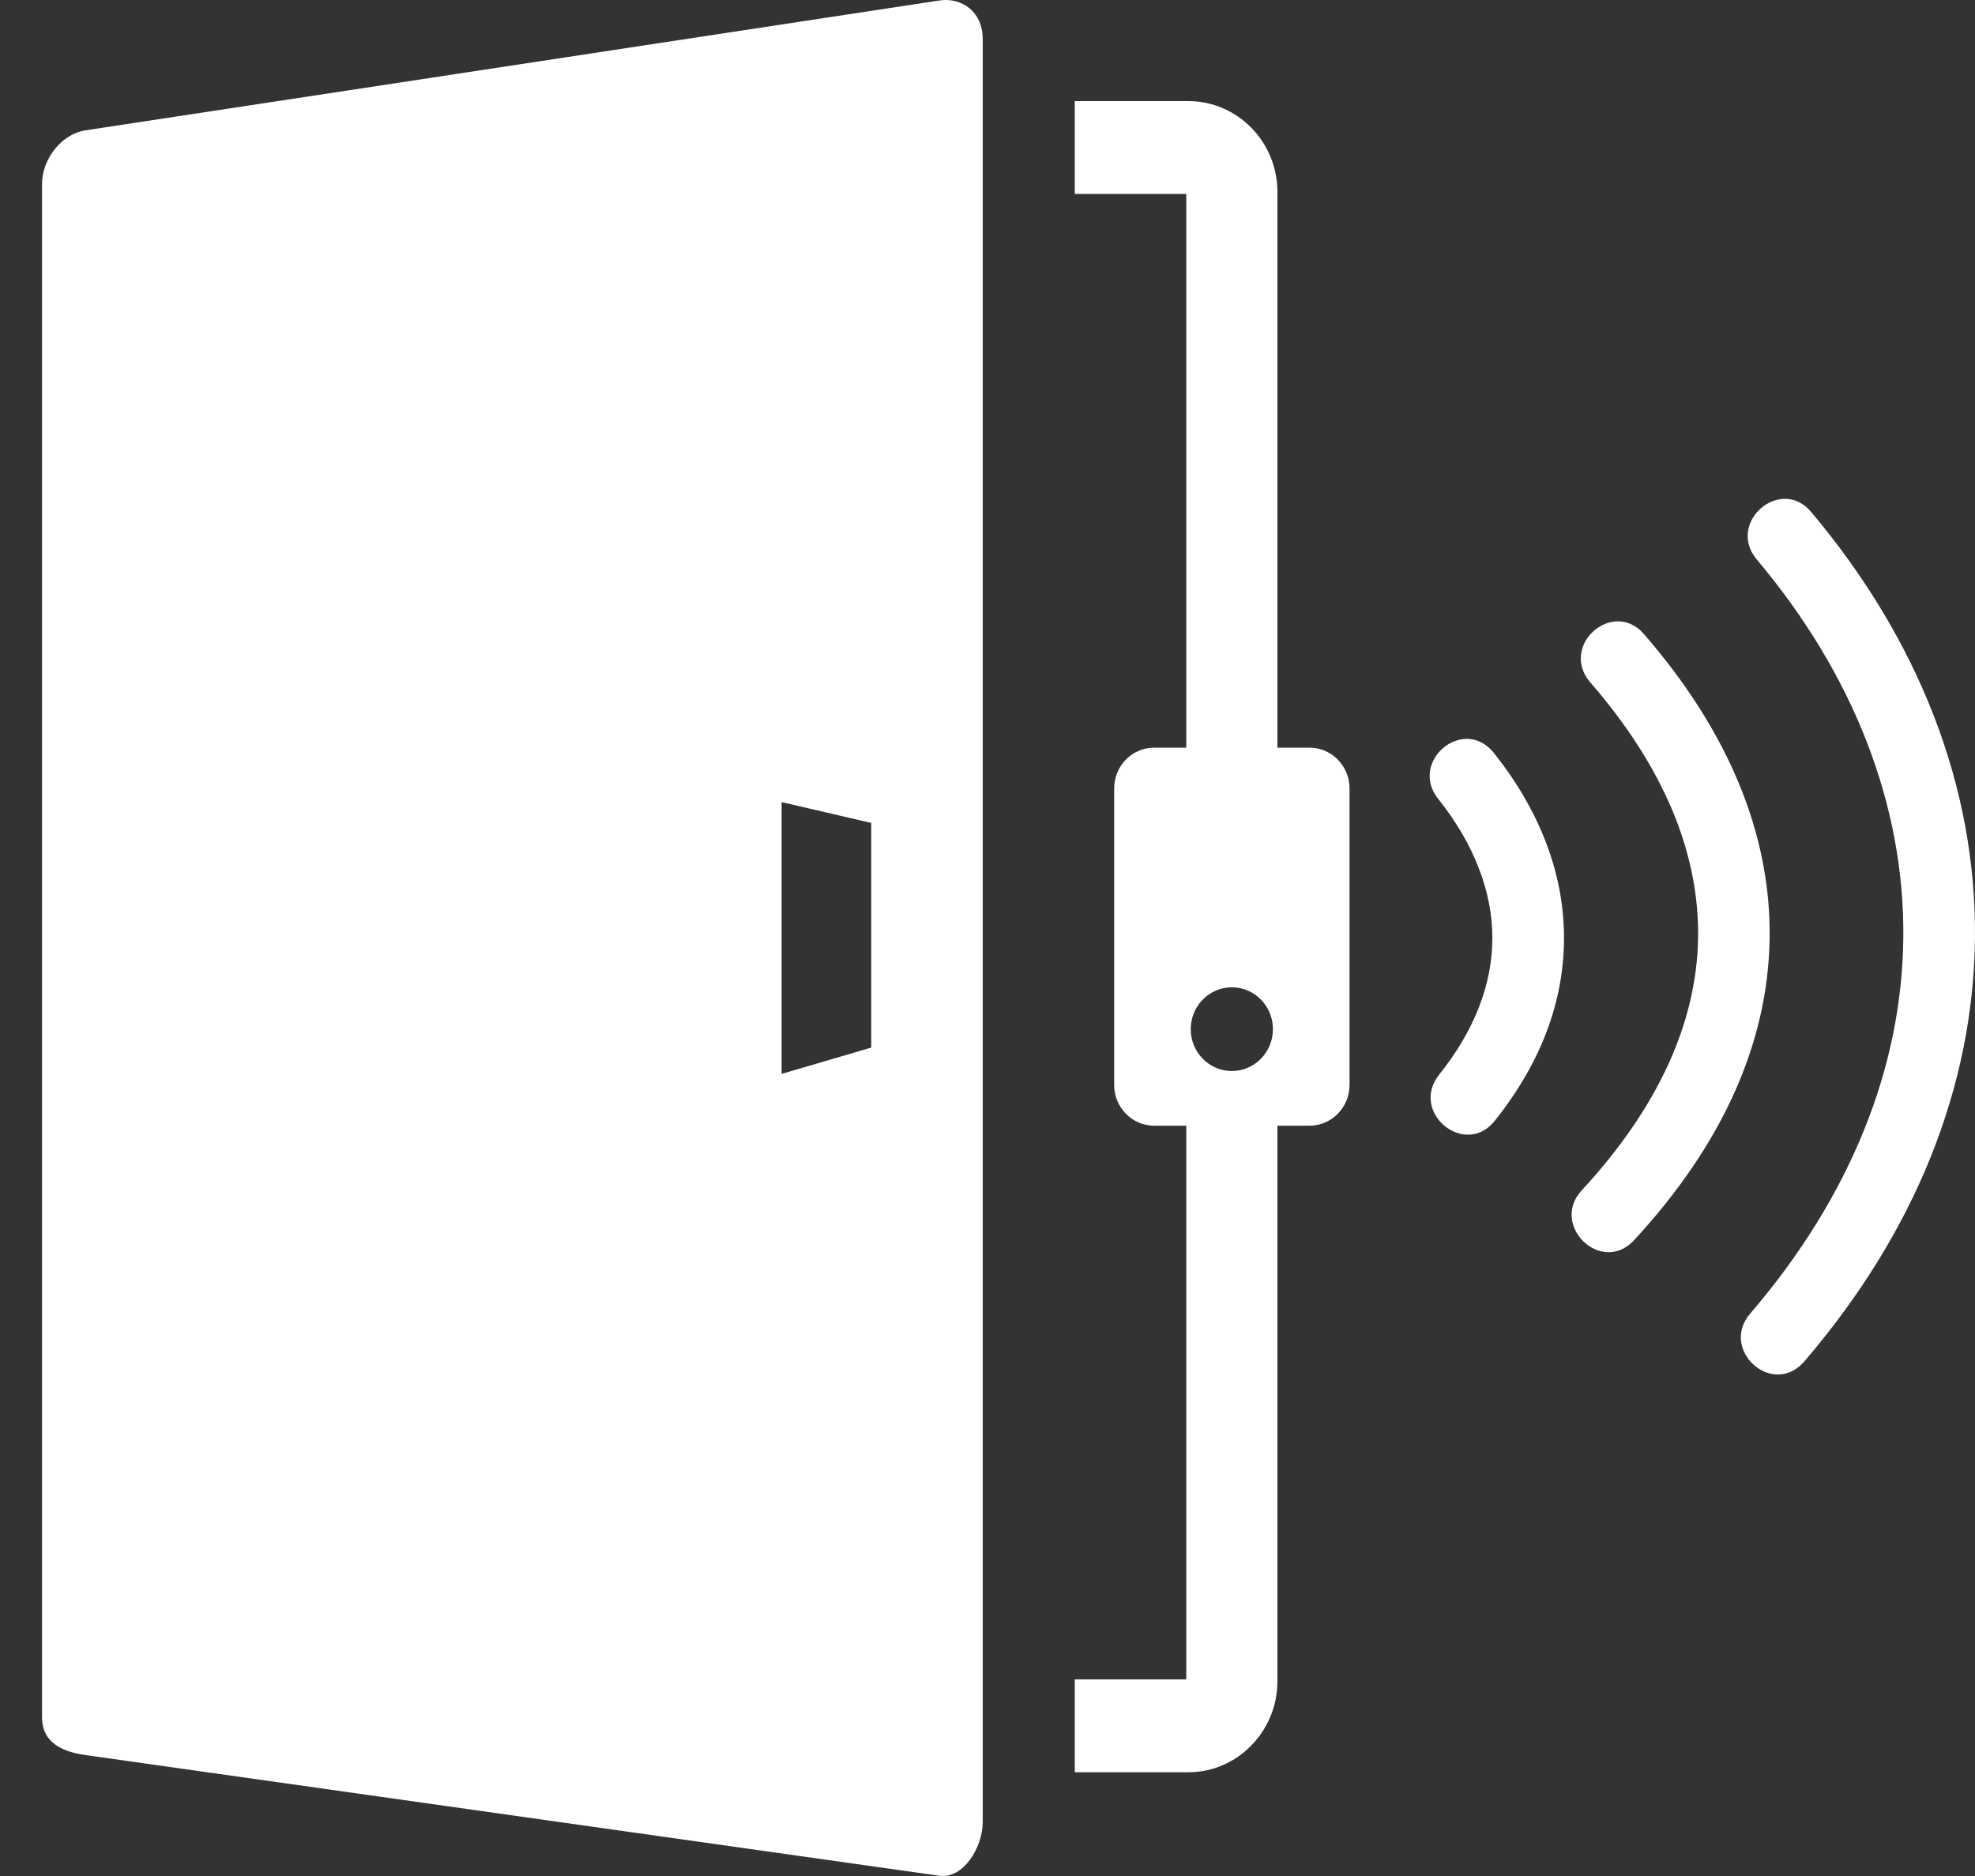 <svg width="140" height="133" viewBox="0 0 140 133" fill="none" xmlns="http://www.w3.org/2000/svg">
<rect x="0" y="0" width="140" height="133" fill="#333333" stroke="none"/>
<path fill-rule="evenodd" clip-rule="evenodd" d="M66.585 0.035L6.055 9.241C4.37 9.496 2.979 11.272 2.979 13.037V121.751C2.979 123.506 4.352 124.185 6.055 124.425L66.585 132.982C68.287 133.222 69.661 130.966 69.661 129.186V2.708C69.661 0.928 68.252 -0.217 66.585 0.035ZM124.529 39.662C122.349 37.055 126.221 33.706 128.389 36.301L128.394 36.305C132.243 40.879 135.157 45.76 137.104 50.809C139.066 55.897 140.043 61.158 139.998 66.459C139.953 71.684 138.912 76.929 136.846 82.059C134.849 87.01 131.892 91.852 127.942 96.471C127.905 96.524 127.862 96.573 127.814 96.617C125.541 99.034 121.897 95.644 124.064 93.129C127.646 88.955 130.316 84.597 132.115 80.165C133.958 75.626 134.88 71.007 134.919 66.418C134.959 61.773 134.086 57.139 132.342 52.631C130.603 48.138 127.988 43.772 124.529 39.662ZM101.942 56.629C99.872 54.023 103.647 50.775 105.818 53.287C105.862 53.332 105.902 53.384 105.937 53.433C107.537 55.453 108.761 57.564 109.588 59.729C110.43 61.926 110.862 64.181 110.866 66.459C110.871 68.705 110.465 70.947 109.628 73.157C108.814 75.303 107.591 77.418 105.957 79.458C103.846 82.113 99.9 78.853 102.013 76.192C103.285 74.606 104.226 72.986 104.852 71.367C105.485 69.725 105.793 68.085 105.787 66.459C105.783 64.819 105.456 63.168 104.817 61.526C104.173 59.855 103.206 58.215 101.942 56.629ZM112.766 48.421C112.725 48.381 112.689 48.337 112.656 48.289C110.589 45.707 114.346 42.443 116.527 44.947C119.514 48.386 121.774 51.94 123.269 55.554C124.765 59.179 125.504 62.87 125.44 66.585C125.38 70.255 124.547 73.919 122.913 77.535C121.322 81.053 118.969 84.532 115.828 87.929L115.768 87.994C113.446 90.36 109.861 86.834 112.127 84.384C114.851 81.442 116.878 78.463 118.245 75.489C119.622 72.486 120.321 69.483 120.371 66.504C120.42 63.479 119.801 60.446 118.542 57.436C117.259 54.392 115.328 51.373 112.766 48.421ZM81.807 53.006H84.09V13.751H76.187V7.168H84.244C85.979 7.168 87.558 7.893 88.699 9.056C89.839 10.217 90.55 11.826 90.55 13.594V53.006H92.834C94.388 53.006 95.663 54.304 95.663 55.888V76.924C95.663 78.508 94.392 79.806 92.834 79.806H90.55V119.219C90.55 120.975 89.839 122.581 88.699 123.745C87.56 124.919 85.98 125.644 84.244 125.644H76.187V119.062H84.09V79.806H81.807C80.251 79.806 78.979 78.51 78.979 76.924V55.888C78.979 54.302 80.254 53.006 81.807 53.006ZM87.32 69.995C88.928 69.995 90.233 71.325 90.233 72.963C90.233 74.602 88.928 75.931 87.32 75.931C85.71 75.931 84.407 74.602 84.407 72.963C84.407 71.325 85.71 69.995 87.32 69.995ZM61.758 58.34L55.407 56.866V76.134L61.758 74.27V58.34Z" fill="white"/>
</svg>
